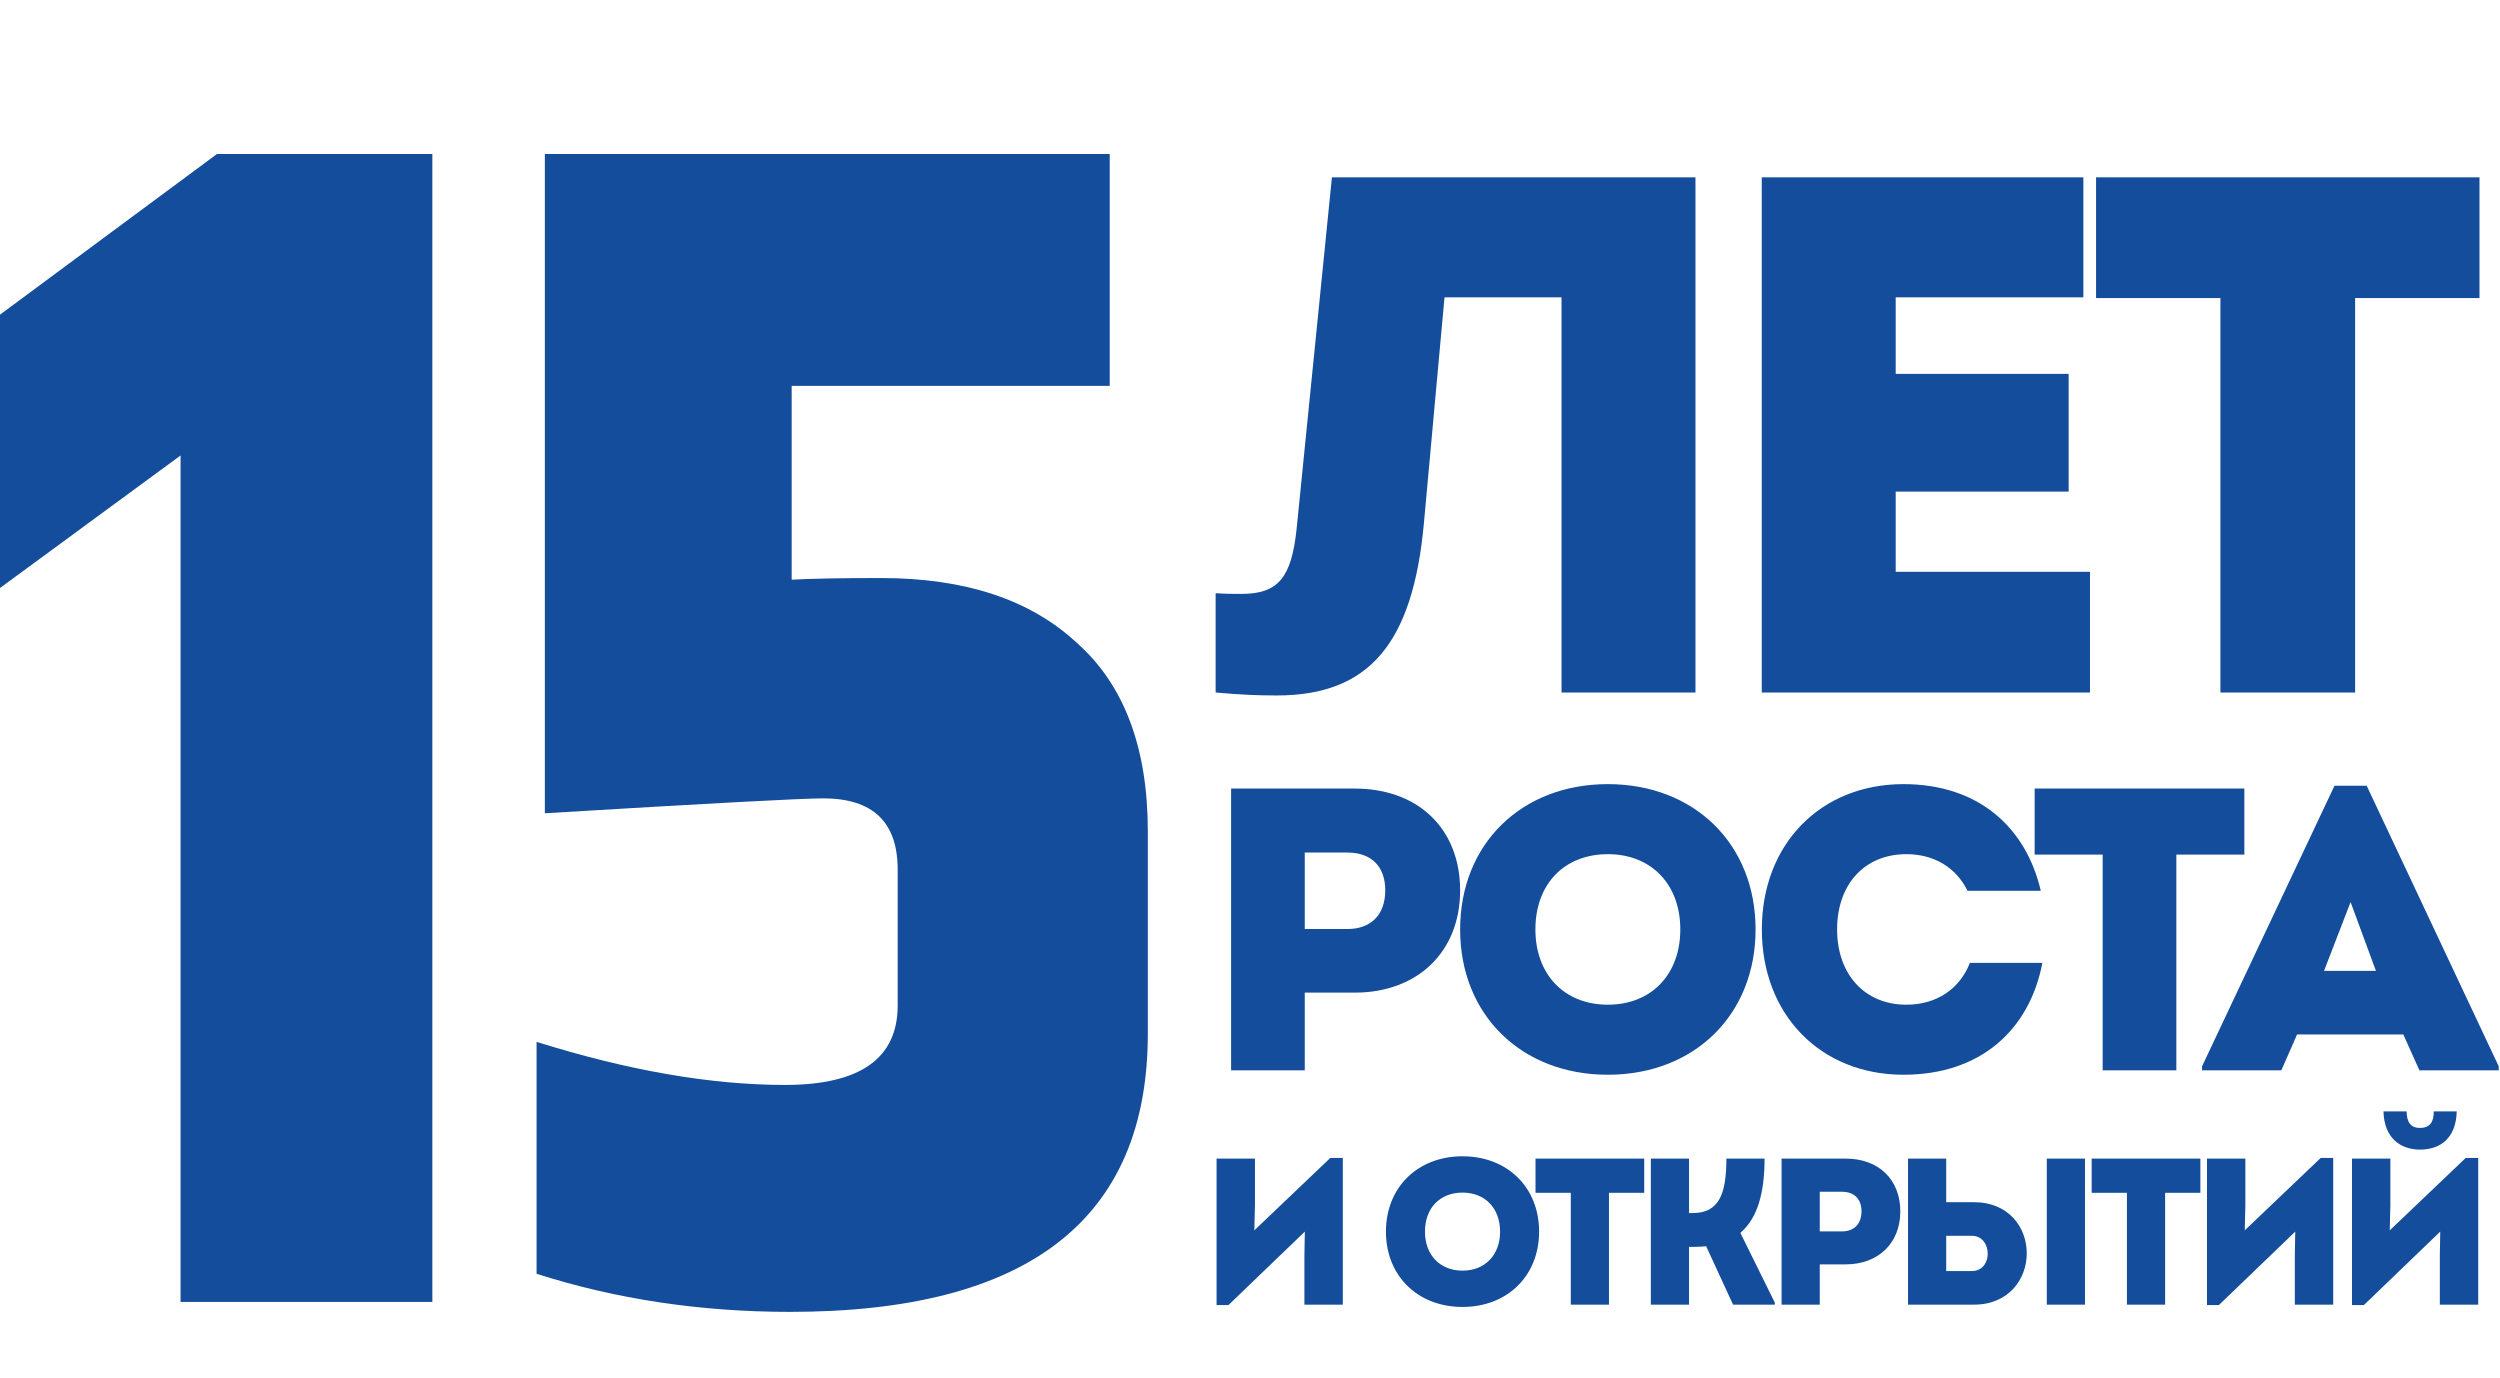 <?xml version="1.0" encoding="UTF-8"?> <svg xmlns="http://www.w3.org/2000/svg" width="361" height="199" viewBox="0 0 361 199" fill="none"><path d="M129.626 125.569C129.626 118.712 126.038 115.283 118.862 115.283C115.832 115.283 102.437 116.001 78.677 117.436V22.234H160.244V55.722H114.317V83.709C117.028 83.549 121.334 83.47 127.234 83.47C139.354 83.47 148.762 86.579 155.46 92.798C162.317 98.858 165.745 107.948 165.745 120.067V149.25C165.745 176.04 148.523 189.435 114.078 189.435C101.161 189.435 88.962 187.601 77.481 183.934V150.446C90.716 154.592 102.676 156.665 113.36 156.665C124.204 156.665 129.626 152.838 129.626 145.183V125.569Z" fill="#134D9B"></path><path d="M62.431 22.234V188H26.073V65.769L0 84.905V45.437L31.335 22.234H62.431Z" fill="#134D9B"></path><path d="M192.328 25.611H244.825V100H225.484V42.933H208.587L205.612 75.558C204.018 92.88 197.748 100.425 184.358 100.425C181.595 100.425 179.151 100.319 175.538 100V85.654C176.919 85.76 177.875 85.76 179.257 85.76C184.57 85.76 186.483 83.422 187.227 76.408L192.328 25.611ZM273.738 82.572H301.793V100H254.397V25.611H300.837V42.933H273.738V53.985H298.712V70.988H273.738V82.572ZM358.038 25.611V43.039H340.079V100H320.631V43.039H302.672V25.611H358.038Z" fill="#134D9B"></path><path d="M195.615 113.868C204.856 113.868 210.842 119.738 210.842 128.573C210.842 137.465 204.682 143.336 195.615 143.336H188.407V154.553H177.771V113.868H195.615ZM194.568 134.152C197.998 134.152 200.032 132.06 200.032 128.573C200.032 125.085 197.998 123.109 194.568 123.109H188.407V134.152H194.568ZM232.174 155.192C219.678 155.192 210.843 146.532 210.843 134.211C210.843 121.889 219.678 113.229 232.174 113.229C244.67 113.229 253.505 121.889 253.505 134.211C253.505 146.532 244.67 155.192 232.174 155.192ZM232.174 145.079C238.451 145.079 242.636 140.72 242.636 134.211C242.636 127.701 238.451 123.342 232.174 123.342C225.897 123.342 221.712 127.643 221.712 134.211C221.712 140.72 225.897 145.079 232.174 145.079ZM274.868 155.192C262.895 155.192 254.41 146.532 254.41 134.211C254.41 121.889 262.895 113.229 274.868 113.229C285.621 113.229 292.537 119.39 294.688 128.631H284.11C282.482 125.318 279.344 123.342 275.275 123.342C269.289 123.342 265.278 127.643 265.278 134.211C265.278 140.72 269.289 145.079 275.275 145.079C279.692 145.079 283.005 142.754 284.458 139.035H294.92C293.06 148.741 285.97 155.192 274.868 155.192ZM324.085 113.868V123.4H314.263V154.553H303.626V123.4H293.804V113.868H324.085ZM341.75 113.461L360.814 153.972V154.553H349.364L347.039 149.38H331.695L329.428 154.553H317.978V153.972L337.1 113.461H341.75ZM339.425 130.258L335.589 140.197H343.087L339.425 130.258Z" fill="#134D9B"></path><path d="M192.093 167.209H193.901V188.391H188.357V181.341L188.417 177.845L177.389 188.451H175.672V167.3H181.216V173.928L181.126 177.665L192.093 167.209ZM211.188 188.723C204.71 188.723 200.13 184.233 200.13 177.845C200.13 171.458 204.71 166.968 211.188 166.968C217.666 166.968 222.246 171.458 222.246 177.845C222.246 184.233 217.666 188.723 211.188 188.723ZM211.188 183.48C214.442 183.48 216.612 181.22 216.612 177.845C216.612 174.471 214.442 172.211 211.188 172.211C207.934 172.211 205.765 174.441 205.765 177.845C205.765 181.22 207.934 183.48 211.188 183.48ZM237.427 167.3V172.241H232.335V188.391H226.822V172.241H221.729V167.3H237.427ZM251.308 178.026L256.28 188.09V188.391H250.254L246.367 179.955C245.824 180.015 245.282 180.045 244.71 180.045H243.896V188.391H238.382V167.3H243.896V175.164H244.438C248.205 175.164 249.29 172.452 249.29 167.3H254.803C254.803 172.211 253.809 175.887 251.308 178.026ZM266.51 167.3C271.301 167.3 274.404 170.343 274.404 174.923C274.404 179.533 271.21 182.576 266.51 182.576H262.774V188.391H257.26V167.3H266.51ZM265.967 177.815C267.745 177.815 268.8 176.731 268.8 174.923C268.8 173.115 267.745 172.09 265.967 172.09H262.774V177.815H265.967ZM285.041 173.597C290.102 173.597 292.664 177.273 292.664 180.979C292.664 184.655 290.102 188.391 285.041 188.391H275.519V167.3H281.033V173.597H285.041ZM295.556 167.3H301.07V188.391H295.556V167.3ZM284.739 183.54C286.276 183.54 287.029 182.275 287.029 181.039C287.029 179.744 286.246 178.448 284.739 178.448H281.033V183.54H284.739ZM317.734 167.3V172.241H312.642V188.391H307.128V172.241H302.036V167.3H317.734ZM335.11 167.209H336.917V188.391H331.373V181.341L331.434 177.845L320.406 188.451H318.688V167.3H324.232V173.928L324.142 177.665L335.11 167.209ZM349.448 166.004C346.646 166.004 344.266 164.347 344.175 160.49H347.52C347.52 161.997 348.092 162.871 349.418 162.871C350.925 162.871 351.437 161.997 351.437 160.49H354.751C354.661 164.347 352.371 166.004 349.448 166.004ZM356.047 167.209H357.855V188.391H352.311V181.341L352.371 177.845L341.343 188.451H339.626V167.3H345.17V173.928L345.079 177.665L356.047 167.209Z" fill="#134D9B"></path></svg> 